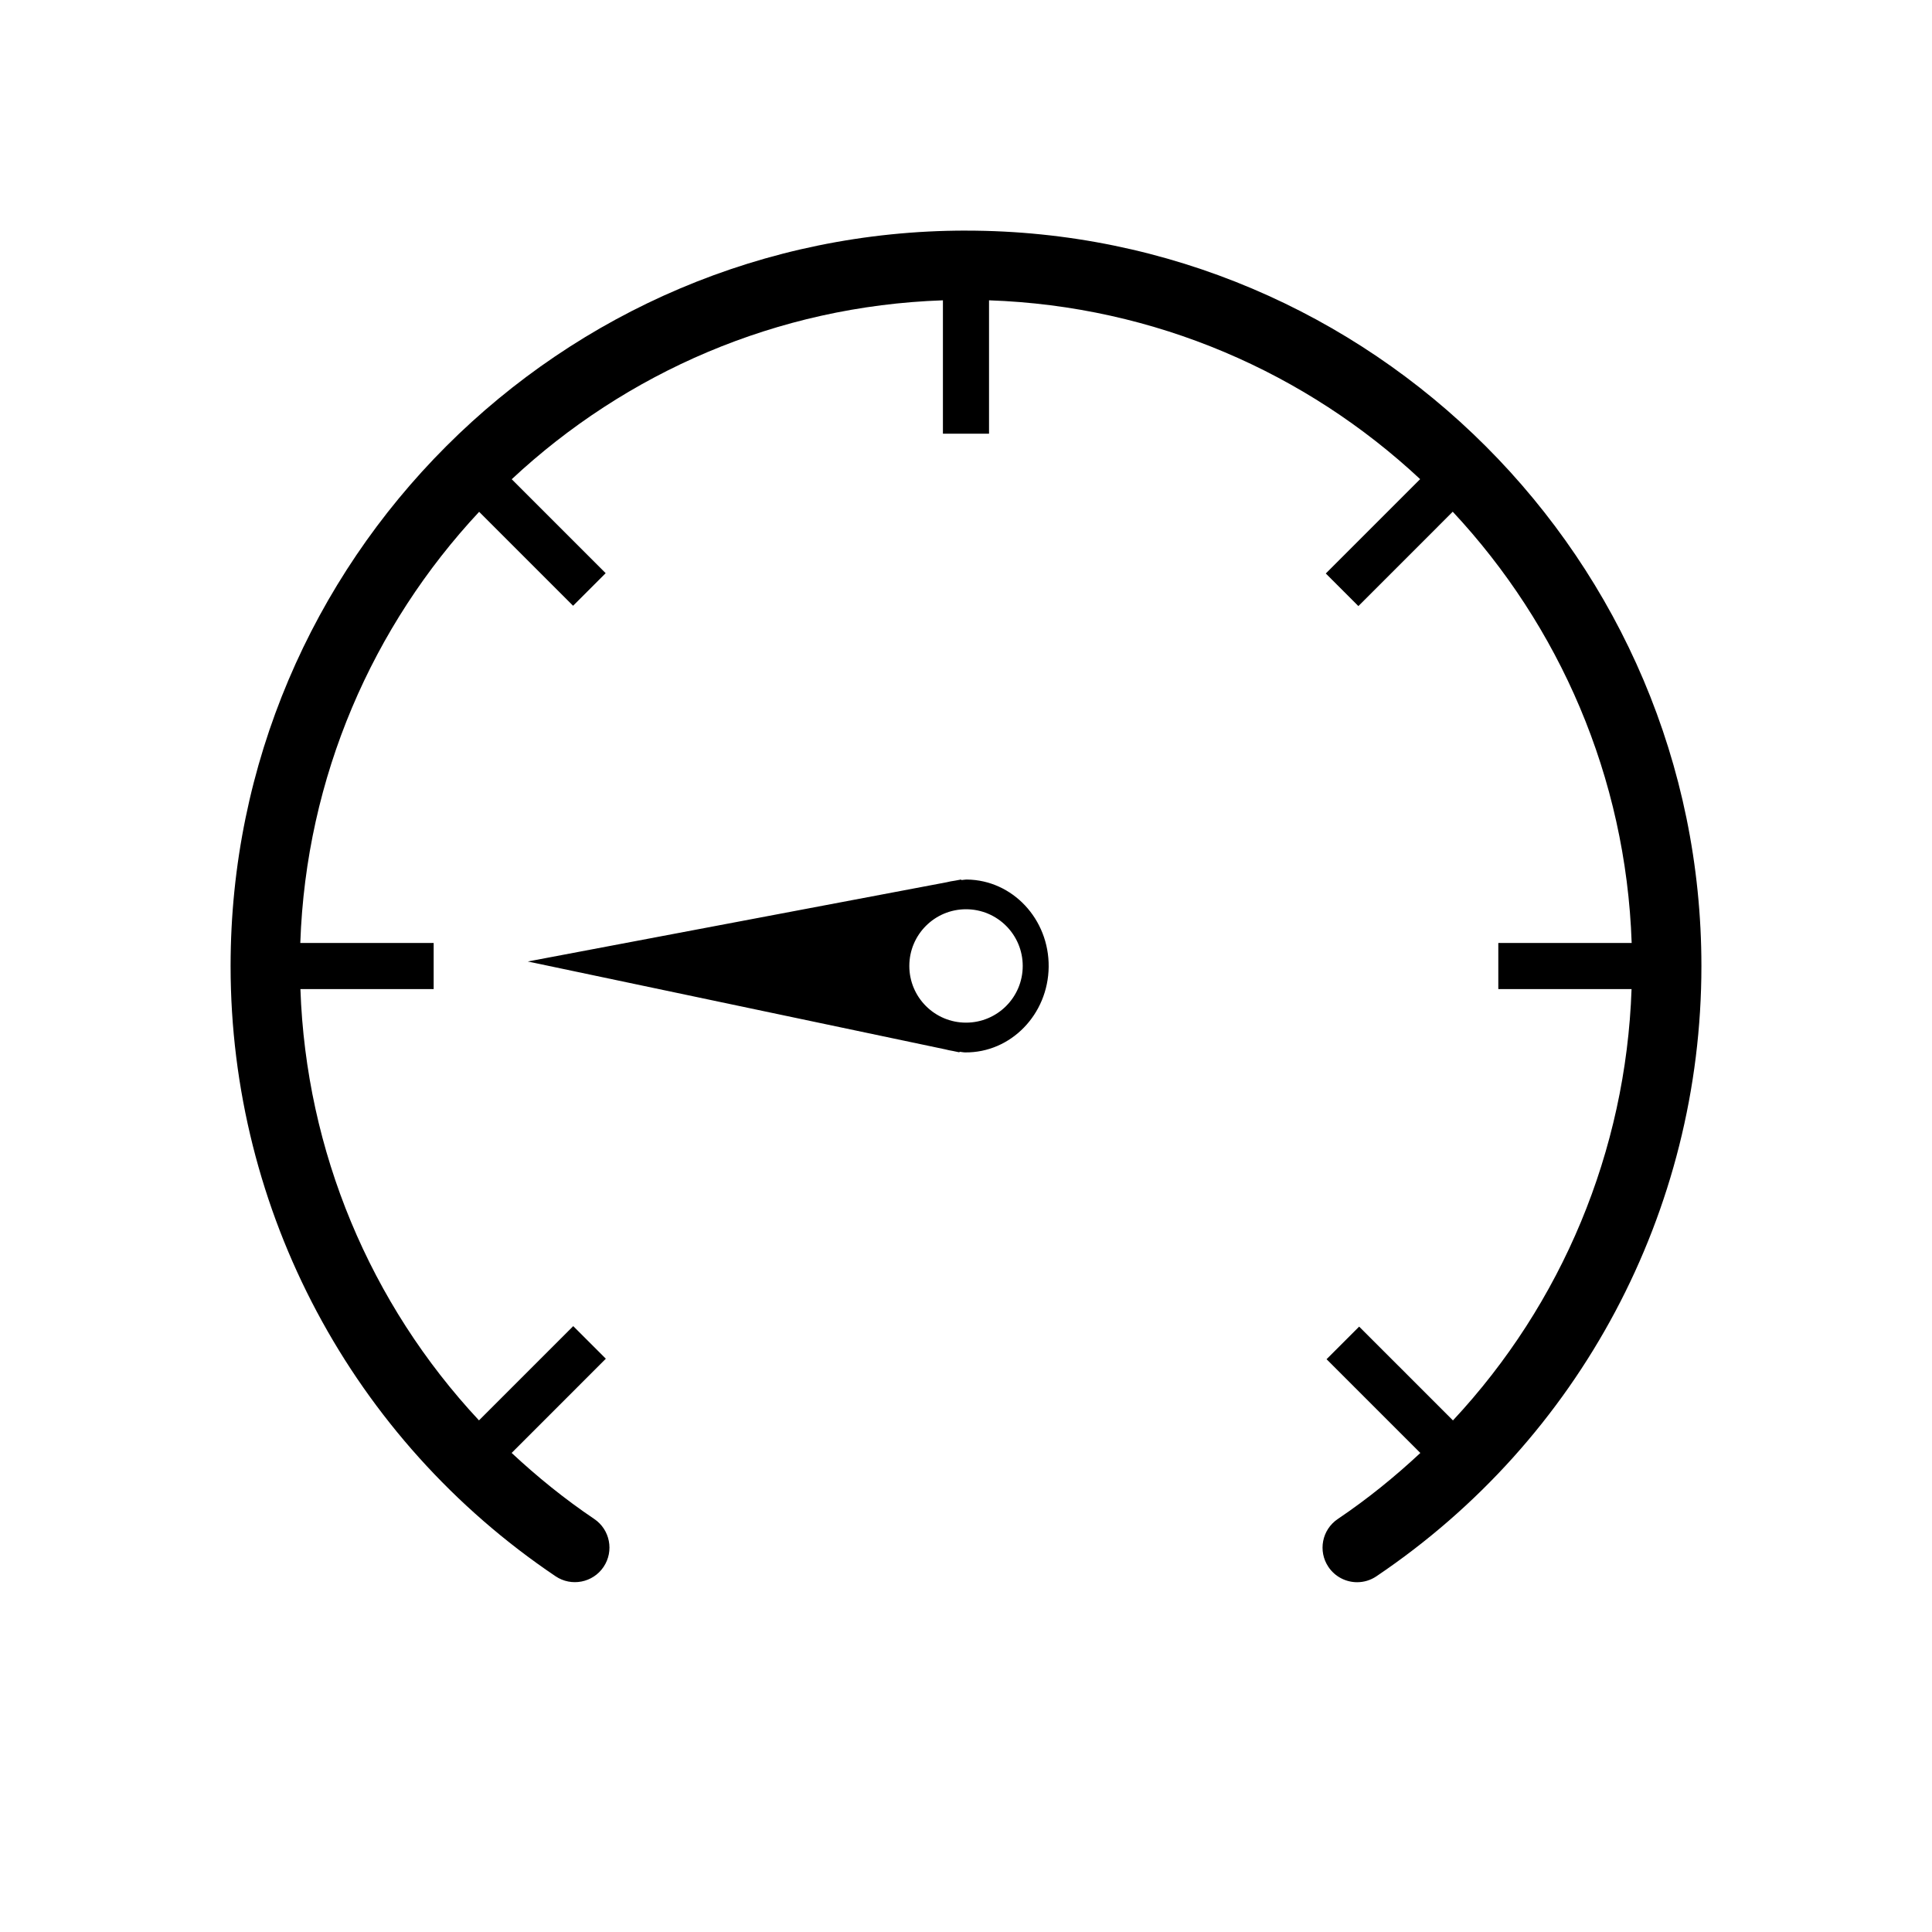 <?xml version="1.0" encoding="UTF-8"?>
<!-- Uploaded to: ICON Repo, www.svgrepo.com, Generator: ICON Repo Mixer Tools -->
<svg fill="#000000" width="800px" height="800px" version="1.1" viewBox="144 144 512 512" xmlns="http://www.w3.org/2000/svg">
 <g>
  <path d="m400 205.11c-107.46 0-194.89 87.43-194.89 194.89 0 64.941 32.195 125.4 86.125 161.73 4.195 2.816 9.887 1.715 12.715-2.481 2.824-4.195 1.719-9.887-2.481-12.715-7.832-5.273-15.098-11.168-21.879-17.492l3.914-3.914 21.051-21.055-8.645-8.637-24.977 24.977c-28.832-30.883-45.836-71.312-47.32-114.3h35.312v-12.215h-35.344c1.512-44.074 19.227-84.086 47.395-114.26l24.895 24.895 8.637-8.637-24.895-24.895c30.172-28.176 70.191-45.902 114.27-47.414v35.344h12.219v-35.344c44.07 1.512 84.078 19.227 114.25 47.391l-25.004 25.004 8.637 8.637 21.055-21.051-0.004-0.004 3.953-3.953c28.18 30.18 45.91 70.199 47.422 114.29h-35.344v12.215h35.312c-1.484 42.98-18.488 83.414-47.332 114.31l-14.453-14.461-0.004 0.004-10.402-10.402-8.637 8.637 21.055 21.055 0.004-0.004 3.793 3.797c-6.777 6.324-14.043 12.219-21.875 17.496-4.195 2.824-5.305 8.516-2.477 12.711 1.77 2.625 4.664 4.043 7.602 4.043 1.762 0 3.535-0.504 5.106-1.566 53.934-36.34 86.133-96.797 86.133-161.73 0-107.46-87.43-194.89-194.89-194.89z"/>
  <path d="m400.24 377.09c-0.512-0.004-1 0.109-1.504 0.141v-0.156l-1.664 0.312c-0.75 0.105-1.484 0.234-2.207 0.422l-111 20.996 110.61 23.281c0.672 0.184 1.359 0.316 2.055 0.434l1.742 0.367v-0.164c0.504 0.047 0.98 0.168 1.496 0.176 12.086 0.125 22-10.035 22.141-22.68 0.129-12.648-9.59-23.004-21.676-23.129zm-0.234 37.922c-8.301 0-15.027-6.727-15.027-15.023 0-8.301 6.727-15.027 15.027-15.027 8.301 0 15.027 6.727 15.027 15.027 0 8.301-6.731 15.023-15.027 15.023z"/>
 </g>
</svg>